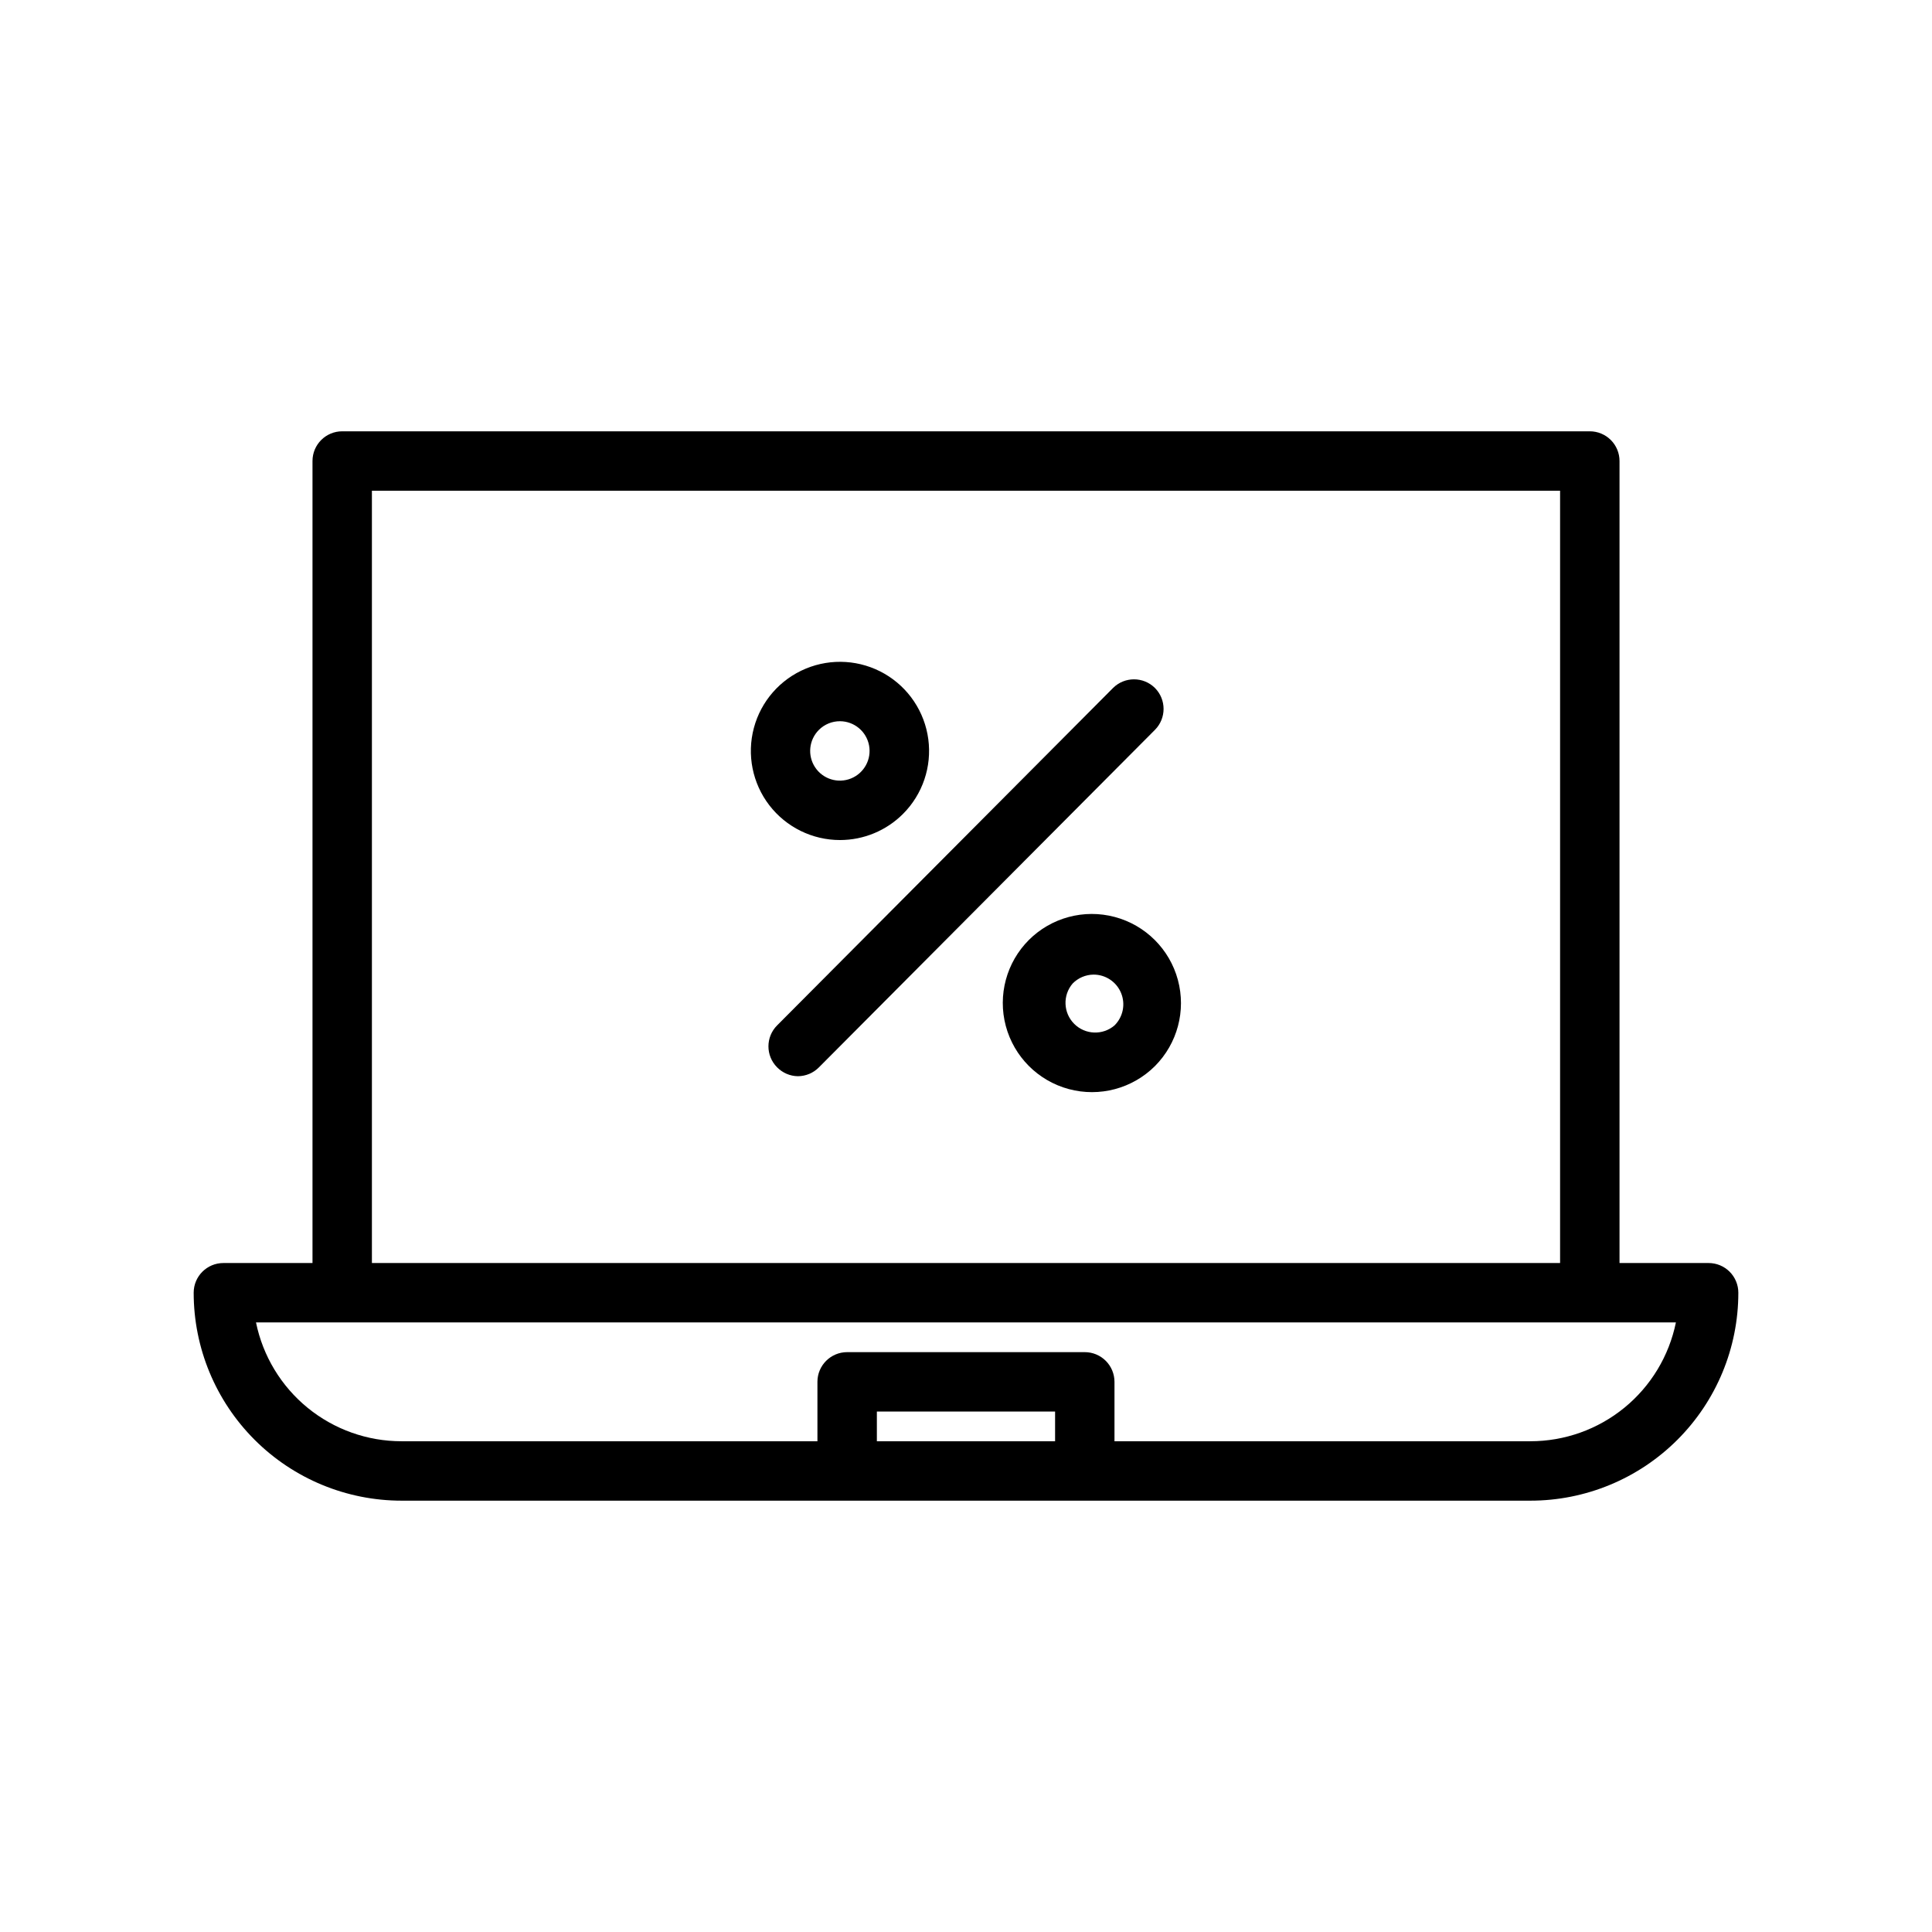 <?xml version="1.0" encoding="UTF-8"?>
<!-- Uploaded to: ICON Repo, www.iconrepo.com, Generator: ICON Repo Mixer Tools -->
<svg fill="#000000" width="800px" height="800px" version="1.1" viewBox="144 144 512 512" xmlns="http://www.w3.org/2000/svg">
 <g>
  <path d="m565.31 258.3h-330.62c-4.348 0-7.875 3.527-7.875 7.875v212.54h-23.613c-4.348 0-7.875 3.523-7.875 7.871 0 14.617 5.809 28.633 16.141 38.965 10.336 10.336 24.352 16.141 38.965 16.141h299.14c14.613 0 28.633-5.805 38.965-16.141 10.336-10.332 16.141-24.348 16.141-38.965 0-2.086-0.832-4.09-2.305-5.566-1.477-1.477-3.481-2.305-5.566-2.305h-23.617v-212.54c0-2.09-0.828-4.09-2.305-5.566-1.477-1.477-3.481-2.309-5.566-2.309zm-322.75 15.746h314.88v204.67h-314.88zm181.05 251.9h-47.23v-7.871h47.23zm164.52-31.488h0.004c-1.816 8.891-6.644 16.883-13.676 22.621-7.027 5.738-15.824 8.871-24.898 8.867h-110.21v-15.742c0-2.09-0.832-4.09-2.305-5.566-1.477-1.477-3.481-2.305-5.566-2.305h-62.977c-4.348 0-7.875 3.523-7.875 7.871v15.742h-110.21c-9.074 0.004-17.867-3.129-24.898-8.867-7.027-5.738-11.859-13.73-13.676-22.621z"/>
  <path d="m450.07 326.32c-3.07-3.051-8.031-3.051-11.102 0l-89.031 89.426c-3.055 3.07-3.055 8.031 0 11.102 1.453 1.48 3.434 2.332 5.508 2.359 2.106-0.008 4.117-0.859 5.59-2.359l89.035-89.43c3.051-3.07 3.051-8.027 0-11.098z"/>
  <path d="m416.69 393.07c-5.977 5.965-8.316 14.66-6.144 22.816 2.176 8.156 8.539 14.535 16.691 16.73 8.152 2.195 16.855-0.129 22.832-6.09 5.961-5.977 8.281-14.68 6.086-22.832-2.195-8.152-8.57-14.512-16.727-16.688-8.156-2.176-16.855 0.164-22.816 6.141zm22.672 22.672c-3.125 2.676-7.781 2.496-10.688-0.414-2.906-2.906-3.086-7.562-0.414-10.684 1.453-1.484 3.434-2.332 5.512-2.363 3.199-0.02 6.09 1.898 7.316 4.852 1.227 2.957 0.543 6.359-1.727 8.609z"/>
  <path d="m366.62 366.62c6.262-0.004 12.266-2.496 16.688-6.926 5.191-5.195 7.668-12.508 6.703-19.789-0.961-7.277-5.258-13.695-11.617-17.363-6.363-3.664-14.066-4.164-20.848-1.348-6.781 2.812-11.867 8.621-13.762 15.715-1.895 7.094-0.383 14.664 4.09 20.488 4.477 5.82 11.402 9.23 18.746 9.223zm-5.59-29.207c1.488-1.473 3.496-2.293 5.59-2.281 3.754 0.023 6.973 2.691 7.684 6.379 0.711 3.684-1.277 7.359-4.754 8.781-3.473 1.418-7.469 0.188-9.539-2.945-2.074-3.129-1.645-7.289 1.02-9.934z"/>
 </g>
</svg>